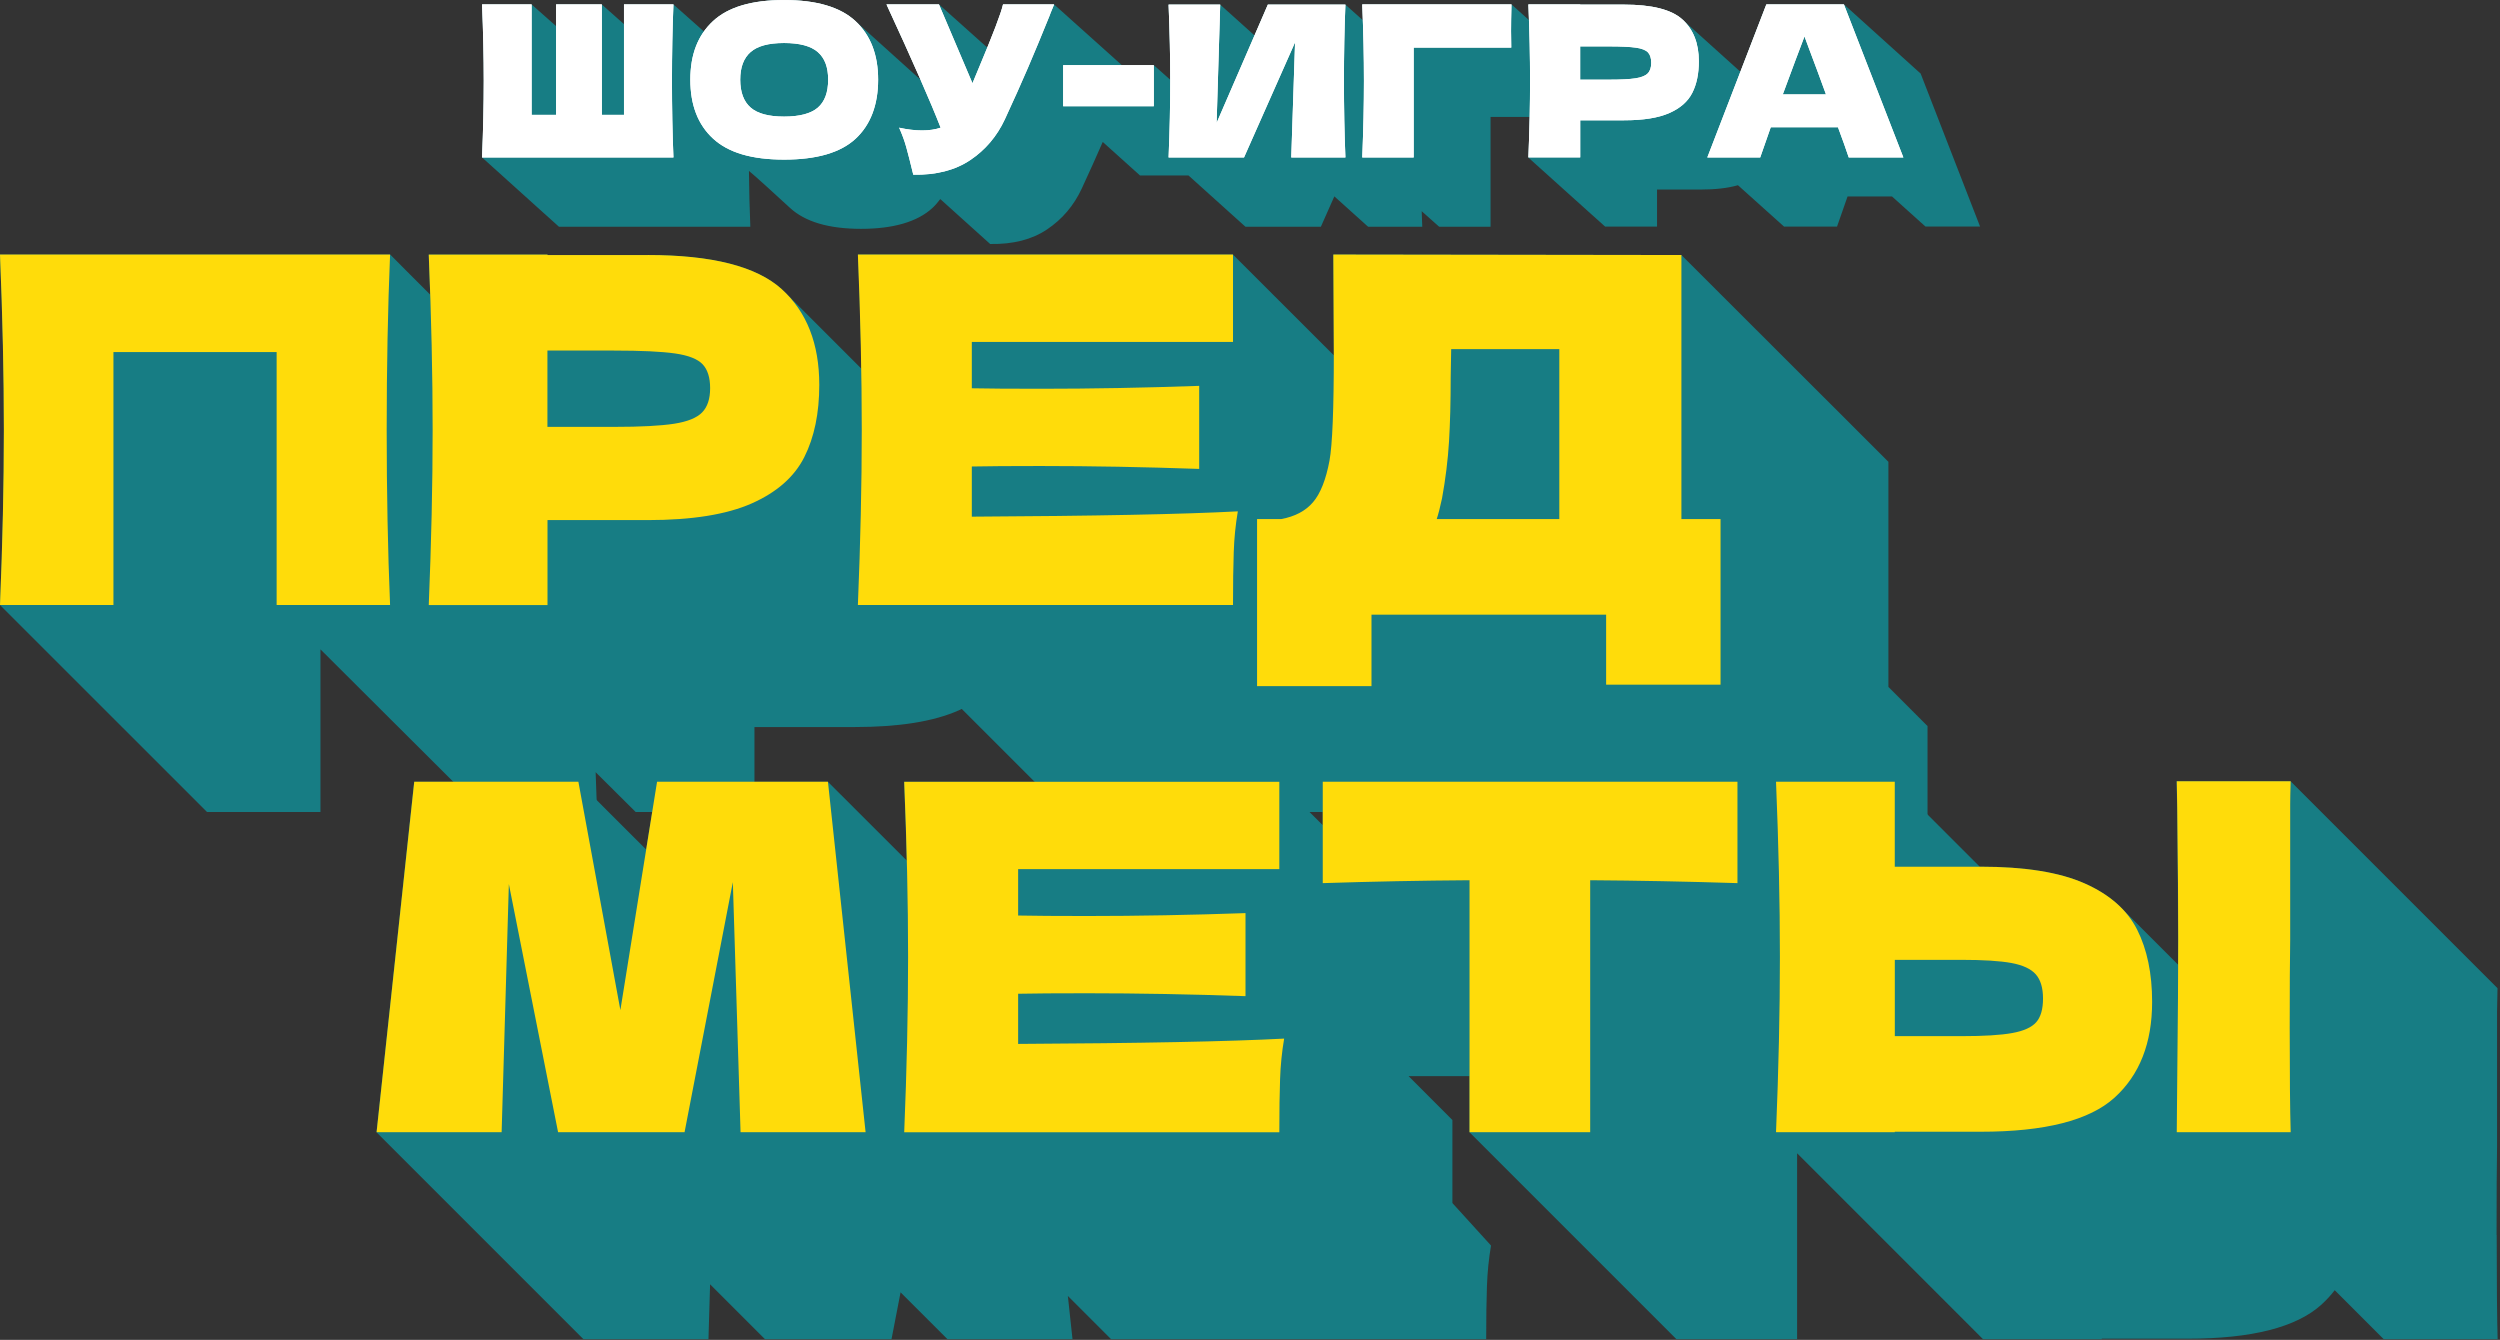 <?xml version="1.0" encoding="UTF-8"?> <svg xmlns="http://www.w3.org/2000/svg" width="612" height="328" viewBox="0 0 612 328" fill="none"><rect x="0" y="0" width="612" height="328" fill="#333333" stroke="none"/><path d="M471.86 177.74V218.28H443.85L426.71 201.14H386.41V218.64H358.4L338.54 198.78H260.67L235.47 173.58L235.43 173.54C235.17 173.66 234.93 173.79 234.67 173.91C228.53 176.63 220.06 177.98 209.27 177.98H184.69V198.78H155.62L145.81 189.03C145.91 192.33 146.03 195.6 146.16 198.78H118.39L78.45 158.96V198.78H50.68C50.68 198.7 50.69 198.62 50.69 198.53H50.68V198.78L0 148.11C0.63 132.83 0.94 118.53 0.94 105.21C0.94 91.89 0.63 77.6 0 62.32H95.53L100.28 67.1L105.31 72.13C105.2 68.91 105.08 65.63 104.95 62.32H134.02V62.43H158.6C174.28 62.43 185.19 65.22 191.33 70.77C191.76 71.15 192.15 71.53 192.55 71.94C192.63 72.02 192.72 72.1 192.8 72.19C192.88 72.27 192.96 72.35 193.05 72.44C193.13 72.52 193.21 72.6 193.29 72.68L210.69 90.08C210.69 90.08 210.82 90.2 210.86 90.24C210.71 81.34 210.44 72.01 210.04 62.31H301.82L326.52 86.99L326.4 62.31L411.61 62.43L462.32 113.09H462.28V168.16L471.86 177.74Z" fill="#177D84"></path><path d="M94.66 105.21C94.66 120.5 94.94 134.8 95.49 148.11H67.72V86.18H27.77V148.11H0C0.63 132.83 0.95 118.53 0.95 105.21C0.95 91.89 0.63 77.6 0 62.31H95.49C94.94 75.63 94.66 89.93 94.66 105.21Z" fill="#FFDC0A"></path><path d="M158.6 62.429C174.28 62.429 185.19 65.209 191.34 70.759C197.49 76.319 200.56 84.139 200.56 94.219C200.56 101.149 199.34 107.039 196.9 111.889C194.46 116.739 190.16 120.519 184.02 123.239C177.87 125.959 169.4 127.319 158.61 127.319H134.03V148.119H104.96C105.59 132.839 105.91 118.539 105.91 105.219C105.91 91.899 105.59 77.609 104.96 62.319H134.03V62.439H158.61L158.6 62.429ZM150.33 104.499C156.87 104.499 161.77 104.239 165.04 103.729C168.31 103.219 170.59 102.289 171.89 100.949C173.19 99.609 173.84 97.639 173.84 95.039C173.84 92.439 173.23 90.489 172.01 89.189C170.79 87.889 168.54 86.999 165.27 86.529C162 86.059 157.02 85.819 150.32 85.819H134.01V104.489H150.32L150.33 104.499Z" fill="#FFDC0A"></path><path d="M237.9 126.48C267.84 126.32 289.54 125.89 303.02 125.18C302.47 128.41 302.13 131.74 302.02 135.17C301.9 138.6 301.84 142.91 301.84 148.11H210.01C210.64 132.83 210.96 118.53 210.96 105.21C210.96 91.89 210.64 77.6 210.01 62.31H301.84V83.7H237.9V95.05C241.68 95.13 247.28 95.17 254.68 95.17C267.21 95.17 280.17 94.93 293.56 94.46V114.79C280.16 114.32 267.21 114.08 254.68 114.08C247.27 114.08 241.68 114.12 237.9 114.2V126.49V126.48Z" fill="#FFDC0A"></path><path d="M411.62 127.07H421.19V167.61H393.18V150.47H335.74V167.96H307.73V127.07H313.64C317.03 126.44 319.63 125.06 321.44 122.93C323.25 120.8 324.59 117.42 325.46 112.77C326.17 108.91 326.52 100.12 326.52 86.42L326.4 62.31L411.61 62.43V127.08L411.62 127.07ZM351.7 127.07H381.72V85.47H355.25L355.13 92.32C355.13 98.31 354.99 103.57 354.72 108.1C354.44 112.63 353.87 117.26 353.01 121.99C352.54 124.2 352.1 125.89 351.71 127.07H351.7Z" fill="#FFDC0A"></path><path d="M611.19 302.31C611.19 314.05 611.27 322.56 611.42 327.83H583.53L571.54 315.84C570.57 317.11 569.48 318.28 568.28 319.38C562.14 324.93 551.23 327.71 535.55 327.71H514.51V327.83H485.44L439.93 282.32V327.83H410.39L359.73 277.17V263.43H344.81L355.55 274.18V294.51L365 304.91C364.45 308.14 364.12 311.48 364 314.9C363.88 318.32 363.82 322.64 363.82 327.84H272L261.41 317.25L262.55 327.84H231.95L220.46 316.36L218.24 327.84H187.27L173.83 314.4L173.43 327.84H142.83L92.17 277.18L101.38 191.38H141.57L158.17 207.96L160.83 191.38H202.67L221.97 210.66C221.82 204.42 221.6 197.99 221.33 191.38H313.15L323.79 201.99V191.38H425.31L435.13 201.21C435.02 197.98 434.9 194.7 434.77 191.38H463.84L484.64 212.17H484.87C495.66 212.17 504.13 213.53 510.27 216.25C514.14 217.95 517.27 220.09 519.67 222.64C519.75 222.73 533.14 236.1 533.19 236.15C533.19 233.88 533.19 231.79 533.19 229.9C533.19 222.33 533.11 211.62 532.96 197.75L532.84 191.25H560.73L611.39 241.91C611.32 244.43 611.28 246.28 611.28 247.46V280.55C611.2 285.27 611.16 292.53 611.16 302.3L611.19 302.31Z" fill="#177D84"></path><path d="M202.679 191.37L211.899 277.17H181.289L179.399 215.95L167.579 277.17H136.619L124.569 216.42L122.799 277.17H92.189L101.409 191.37H141.589L151.869 247.27L160.849 191.37H202.689H202.679Z" fill="#FFDC0A"></path><path d="M249.24 255.55C279.18 255.39 300.89 254.96 314.36 254.25C313.81 257.48 313.47 260.81 313.36 264.24C313.24 267.67 313.18 271.98 313.18 277.18H221.35C221.98 261.9 222.3 247.6 222.3 234.28C222.3 220.96 221.98 206.67 221.35 191.38H313.18V212.77H249.24V224.12C253.02 224.2 258.62 224.24 266.02 224.24C278.55 224.24 291.51 224 304.9 223.53V243.86C291.51 243.39 278.55 243.15 266.02 243.15C258.61 243.15 253.02 243.19 249.24 243.27V255.56V255.55Z" fill="#FFDC0A"></path><path d="M425.33 216.19C412.96 215.8 400.95 215.56 389.28 215.48V277.17H359.74V215.48C348 215.56 336.02 215.8 323.81 216.19V191.37H425.33V216.19Z" fill="#FFDC0A"></path><path d="M484.89 212.17C495.68 212.17 504.15 213.53 510.3 216.25C516.45 218.97 520.74 222.75 523.18 227.59C525.62 232.44 526.84 238.33 526.84 245.26C526.84 255.35 523.77 263.16 517.62 268.72C511.47 274.28 500.56 277.05 484.88 277.05H463.84V277.17H434.77C435.4 261.89 435.72 247.59 435.72 234.27C435.72 220.95 435.4 206.66 434.77 191.37H463.84V212.17H484.88H484.89ZM480.16 253.65C485.67 253.65 489.83 253.4 492.63 252.88C495.43 252.37 497.38 251.48 498.48 250.22C499.58 248.96 500.13 247.03 500.13 244.43C500.13 241.83 499.54 239.86 498.36 238.52C497.18 237.18 495.19 236.26 492.39 235.74C489.59 235.23 485.52 234.97 480.16 234.97H463.85V253.64H480.16V253.65ZM560.52 251.64C560.52 263.38 560.6 271.89 560.76 277.17H532.87L532.99 263.82C533.15 249.16 533.23 237.86 533.23 229.9C533.23 221.94 533.15 211.62 532.99 197.75L532.87 191.25H560.76C560.68 193.77 560.64 195.62 560.64 196.8V229.89C560.56 234.62 560.52 241.87 560.52 251.63V251.64Z" fill="#FFDC0A"></path><path d="M470.19 18.02L469.63 17.52H469.62L469.35 17.27L469.16 17.1L468.51 16.52L468.32 16.34L467.2 15.33L451.42 1.09H432.4L426.05 17.56H426.04C426.04 17.56 426.01 17.52 425.99 17.5C425.98 17.49 425.96 17.48 425.95 17.47C425.93 17.47 425.91 17.44 425.89 17.42C425.88 17.42 425.86 17.4 425.85 17.39C425.83 17.37 425.82 17.35 425.8 17.34C425.79 17.32 425.77 17.31 425.76 17.3C425.74 17.3 425.73 17.27 425.71 17.25C425.69 17.24 425.68 17.23 425.66 17.22C425.65 17.2 425.63 17.18 425.61 17.17C425.6 17.17 425.58 17.15 425.57 17.13C425.55 17.13 425.54 17.1 425.52 17.08C425.51 17.07 425.49 17.06 425.48 17.05L425.43 17C425.43 17 425.4 16.98 425.38 16.97C425.37 16.95 425.35 16.93 425.33 16.92C425.32 16.9 425.3 16.89 425.29 16.88C425.27 16.88 425.26 16.85 425.24 16.83C425.23 16.82 425.21 16.81 425.2 16.8C425.18 16.78 425.16 16.76 425.15 16.75C425.13 16.73 425.12 16.72 425.1 16.71C425.09 16.71 425.07 16.68 425.05 16.66C425.04 16.65 425.02 16.64 425.01 16.63C424.99 16.61 424.98 16.59 424.96 16.58C424.96 16.57 424.93 16.56 424.92 16.54C424.9 16.53 424.88 16.51 424.87 16.49C424.85 16.49 424.84 16.47 424.82 16.46C424.8 16.44 424.79 16.43 424.77 16.41C424.76 16.4 424.74 16.39 424.73 16.38C424.71 16.36 424.7 16.34 424.68 16.32C424.67 16.32 424.65 16.3 424.64 16.29C424.62 16.27 424.6 16.26 424.59 16.24C424.57 16.24 424.56 16.22 424.54 16.21C424.52 16.19 424.51 16.17 424.49 16.16C424.48 16.14 424.46 16.13 424.45 16.12C424.43 16.11 424.42 16.09 424.4 16.07C424.38 16.07 424.37 16.05 424.35 16.04C424.34 16.02 424.32 16 424.3 15.99C424.29 15.99 424.27 15.97 424.26 15.95C424.24 15.94 424.23 15.92 424.21 15.9C424.21 15.9 424.18 15.88 424.17 15.87L424.12 15.82C424.12 15.82 424.09 15.8 424.07 15.79C424.06 15.77 424.04 15.75 424.02 15.73C424.01 15.72 423.99 15.71 423.98 15.7C423.96 15.69 423.95 15.67 423.93 15.65C423.92 15.65 423.9 15.63 423.89 15.62C423.87 15.6 423.85 15.58 423.84 15.57C423.82 15.55 423.81 15.54 423.79 15.53L423.74 15.48C423.74 15.48 423.71 15.46 423.7 15.45C423.68 15.43 423.67 15.41 423.65 15.4C423.64 15.4 423.62 15.38 423.61 15.36C423.59 15.36 423.57 15.33 423.56 15.31C423.54 15.3 423.53 15.29 423.51 15.28C423.5 15.26 423.48 15.25 423.46 15.23C423.46 15.22 423.43 15.21 423.42 15.2C423.4 15.18 423.39 15.16 423.37 15.15C423.36 15.13 423.34 15.12 423.33 15.11C423.31 15.11 423.29 15.08 423.28 15.06C423.26 15.05 423.25 15.04 423.23 15.03C423.21 15.01 423.2 14.99 423.18 14.98C423.17 14.96 423.15 14.95 423.14 14.94C423.12 14.93 423.11 14.91 423.09 14.89C423.08 14.88 423.06 14.87 423.05 14.86L423 14.81C423 14.81 422.96 14.79 422.95 14.77C422.93 14.76 422.92 14.74 422.9 14.72C422.89 14.72 422.87 14.7 422.86 14.69C422.84 14.67 422.83 14.66 422.81 14.64C422.79 14.63 422.78 14.62 422.76 14.61C422.75 14.59 422.73 14.57 422.71 14.56C422.71 14.54 422.68 14.53 422.67 14.52C422.65 14.5 422.64 14.49 422.62 14.47C422.61 14.47 422.59 14.45 422.58 14.44C422.56 14.42 422.55 14.4 422.53 14.39C422.51 14.37 422.5 14.36 422.48 14.35L422.43 14.3C422.43 14.3 422.4 14.28 422.39 14.27C422.37 14.25 422.36 14.23 422.34 14.22C422.33 14.22 422.31 14.2 422.3 14.18C422.28 14.18 422.26 14.15 422.25 14.13C422.23 14.13 422.22 14.11 422.2 14.1C422.19 14.08 422.17 14.07 422.15 14.05C422.14 14.05 422.12 14.03 422.11 14.02C422.09 14 422.08 13.98 422.06 13.97C422.05 13.95 422.03 13.94 422.02 13.93C422 13.93 421.98 13.9 421.97 13.88C421.95 13.88 421.94 13.86 421.92 13.85C421.92 13.83 421.89 13.81 421.87 13.8C421.86 13.78 421.84 13.77 421.83 13.76C421.81 13.76 421.8 13.73 421.78 13.71C421.77 13.71 421.75 13.69 421.74 13.68L421.69 13.63C421.69 13.63 421.66 13.61 421.64 13.59C421.62 13.59 421.61 13.56 421.59 13.54C421.58 13.53 421.56 13.52 421.55 13.51C421.53 13.49 421.52 13.48 421.5 13.46C421.49 13.46 421.47 13.44 421.45 13.43C421.44 13.41 421.42 13.39 421.4 13.38C421.39 13.36 421.37 13.35 421.36 13.34C421.34 13.34 421.33 13.31 421.31 13.29C421.3 13.28 421.28 13.27 421.27 13.26C421.25 13.24 421.24 13.22 421.22 13.21C421.2 13.19 421.19 13.19 421.17 13.17L421.12 13.12C421.12 13.12 421.09 13.1 421.08 13.09C421.06 13.07 421.05 13.05 421.03 13.04C421.02 13.03 421 13.02 420.99 13C420.97 12.99 420.96 12.97 420.94 12.95C420.92 12.94 420.91 12.93 420.89 12.92C420.88 12.9 420.86 12.89 420.84 12.87C420.83 12.86 420.81 12.85 420.8 12.84C420.78 12.82 420.77 12.8 420.75 12.79C420.74 12.77 420.72 12.76 420.71 12.75C420.69 12.74 420.67 12.72 420.66 12.7C420.64 12.69 420.63 12.68 420.61 12.67C420.6 12.65 420.58 12.63 420.56 12.62C420.55 12.61 420.53 12.6 420.52 12.58C420.5 12.57 420.49 12.55 420.47 12.53C420.46 12.53 420.44 12.51 420.43 12.5C420.41 12.48 420.39 12.46 420.38 12.45C420.36 12.44 420.35 12.43 420.33 12.41C420.31 12.4 420.3 12.38 420.28 12.36C420.27 12.36 420.25 12.34 420.24 12.33C420.22 12.31 420.21 12.3 420.19 12.28C420.19 12.28 420.16 12.26 420.14 12.25C420.13 12.23 420.11 12.21 420.1 12.2C420.08 12.18 420.07 12.17 420.05 12.16C420.03 12.15 420.02 12.13 420 12.11C419.99 12.11 419.97 12.09 419.96 12.08C419.94 12.06 419.93 12.04 419.91 12.03C419.9 12.01 419.88 12 419.86 11.99C419.85 11.99 419.83 11.96 419.81 11.94C419.8 11.93 419.78 11.92 419.77 11.91C419.75 11.89 419.74 11.87 419.72 11.86C419.71 11.86 419.69 11.84 419.68 11.82C419.66 11.82 419.65 11.79 419.63 11.77C419.61 11.76 419.6 11.75 419.58 11.74C419.57 11.72 419.55 11.71 419.53 11.69C419.52 11.68 419.5 11.67 419.49 11.66C419.47 11.64 419.46 11.62 419.44 11.61C419.44 11.59 419.41 11.58 419.4 11.57C419.38 11.57 419.36 11.54 419.35 11.52C419.33 11.51 419.32 11.5 419.3 11.49C419.29 11.47 419.27 11.45 419.25 11.44C419.24 11.42 419.22 11.42 419.21 11.4C419.19 11.4 419.18 11.37 419.16 11.35C419.15 11.34 419.13 11.33 419.12 11.32C419.1 11.3 419.08 11.28 419.07 11.27C419.05 11.26 419.04 11.25 419.02 11.23C419.01 11.22 418.99 11.2 418.97 11.18C418.96 11.18 418.94 11.16 418.93 11.15C418.91 11.13 418.9 11.12 418.88 11.1C418.87 11.09 418.85 11.08 418.84 11.07C418.82 11.05 418.8 11.03 418.79 11.02C418.77 11 418.76 10.99 418.74 10.98C418.72 10.97 418.71 10.95 418.69 10.93C418.69 10.93 418.66 10.91 418.65 10.9C418.63 10.88 418.62 10.86 418.6 10.85C418.59 10.83 418.57 10.83 418.56 10.81C418.54 10.8 418.52 10.78 418.51 10.76C418.49 10.76 418.47 10.74 418.46 10.73C418.44 10.71 418.43 10.69 418.41 10.68C418.4 10.68 418.38 10.66 418.37 10.65C418.35 10.63 418.34 10.61 418.32 10.59C418.3 10.59 418.29 10.57 418.27 10.56C418.26 10.54 418.24 10.53 418.22 10.51C418.21 10.51 418.19 10.49 418.18 10.48C418.16 10.46 418.15 10.44 418.13 10.43C418.12 10.41 418.1 10.4 418.09 10.39C418.07 10.38 418.06 10.36 418.04 10.34C418.02 10.34 418.01 10.32 417.99 10.31C417.98 10.29 417.96 10.27 417.94 10.26C417.94 10.26 417.91 10.24 417.9 10.22C417.88 10.22 417.87 10.19 417.85 10.17C417.84 10.17 417.82 10.15 417.81 10.14C417.79 10.12 417.77 10.1 417.76 10.09C417.74 10.09 417.73 10.07 417.71 10.05L417.66 10C417.66 10 417.63 9.98 417.62 9.97C417.6 9.95 417.59 9.94 417.57 9.92C417.56 9.92 417.54 9.9 417.53 9.89C417.51 9.87 417.49 9.85 417.48 9.84C417.46 9.82 417.45 9.81 417.43 9.8C417.41 9.8 417.4 9.77 417.38 9.75C417.37 9.74 417.35 9.73 417.34 9.72C417.32 9.7 417.31 9.68 417.29 9.67C417.28 9.65 417.26 9.65 417.25 9.63C417.23 9.63 417.21 9.6 417.2 9.58C417.18 9.57 417.17 9.56 417.15 9.55C417.13 9.53 417.12 9.51 417.1 9.5C417.09 9.49 417.07 9.48 417.06 9.46C417.04 9.46 417.03 9.43 417.01 9.41C417 9.4 416.98 9.39 416.97 9.38C416.95 9.36 416.93 9.35 416.91 9.33C416.9 9.32 416.88 9.31 416.87 9.3C416.85 9.28 416.84 9.26 416.82 9.25C416.81 9.23 416.79 9.22 416.78 9.21C416.76 9.21 416.75 9.18 416.73 9.16C416.71 9.15 416.7 9.14 416.68 9.13C416.67 9.11 416.65 9.09 416.63 9.08C416.62 9.06 416.6 9.06 416.59 9.04C416.57 9.03 416.56 9.01 416.54 8.99C416.53 8.99 416.51 8.97 416.5 8.96C416.48 8.94 416.47 8.92 416.45 8.91C416.43 8.9 416.42 8.89 416.4 8.87C416.39 8.86 416.37 8.84 416.35 8.82C416.34 8.82 416.32 8.8 416.31 8.79L416.26 8.74C416.26 8.74 416.23 8.72 416.22 8.71C416.2 8.69 416.18 8.67 416.17 8.66C416.15 8.64 416.14 8.63 416.12 8.62L416.07 8.57C416.07 8.57 416.04 8.55 416.03 8.54C416.01 8.52 416 8.5 415.98 8.49C415.98 8.49 415.95 8.47 415.94 8.45C415.92 8.44 415.9 8.42 415.89 8.4C415.87 8.4 415.86 8.38 415.84 8.37C415.83 8.35 415.81 8.33 415.79 8.32C415.78 8.32 415.76 8.3 415.75 8.29C415.73 8.27 415.72 8.25 415.7 8.23C415.69 8.22 415.67 8.21 415.66 8.2C415.64 8.18 415.62 8.17 415.61 8.15C415.59 8.15 415.58 8.13 415.56 8.12C415.54 8.1 415.53 8.08 415.51 8.07C415.5 8.05 415.48 8.04 415.47 8.03C415.45 8.03 415.44 8 415.42 7.98C415.42 7.97 415.39 7.96 415.37 7.95C415.36 7.93 415.34 7.91 415.32 7.9C415.31 7.9 415.29 7.88 415.28 7.86C415.26 7.86 415.25 7.83 415.23 7.81C415.23 7.8 415.2 7.79 415.19 7.78C415.17 7.76 415.16 7.74 415.14 7.73C415.12 7.72 415.11 7.71 415.09 7.69C415.08 7.68 415.06 7.66 415.04 7.64C415.03 7.63 415.01 7.62 415 7.61L414.95 7.56C414.95 7.56 414.92 7.54 414.91 7.53L414.86 7.48C414.86 7.48 414.83 7.45 414.81 7.44L414.76 7.39C414.76 7.39 414.73 7.37 414.72 7.36C414.7 7.34 414.69 7.32 414.67 7.31C414.67 7.3 414.64 7.29 414.63 7.27C414.61 7.26 414.59 7.24 414.58 7.22C414.56 7.22 414.55 7.2 414.53 7.19C414.52 7.17 414.5 7.15 414.48 7.14C414.48 7.13 414.45 7.12 414.44 7.11C414.42 7.09 414.41 7.07 414.39 7.05C414.38 7.05 414.36 7.03 414.35 7.02C414.33 7 414.31 6.99 414.3 6.97C414.28 6.97 414.27 6.95 414.25 6.94C414.23 6.92 414.22 6.9 414.2 6.89C414.19 6.87 414.17 6.86 414.16 6.85C414.14 6.84 414.13 6.82 414.11 6.8C414.1 6.8 414.08 6.78 414.07 6.77C414.05 6.75 414.03 6.73 414.02 6.72C414 6.72 413.99 6.7 413.97 6.68C413.95 6.68 413.94 6.65 413.92 6.63C413.92 6.63 413.89 6.61 413.88 6.6C413.86 6.58 413.85 6.56 413.83 6.55C413.81 6.55 413.8 6.53 413.78 6.52C413.77 6.5 413.75 6.48 413.73 6.46C413.73 6.46 413.7 6.44 413.69 6.43C413.67 6.43 413.66 6.4 413.64 6.38C413.63 6.38 413.61 6.36 413.6 6.35C413.58 6.33 413.57 6.31 413.55 6.3C413.53 6.28 413.52 6.27 413.5 6.26C413.49 6.26 413.47 6.23 413.45 6.21C413.44 6.21 413.42 6.19 413.41 6.18C413.39 6.16 413.38 6.14 413.36 6.13C413.35 6.13 413.33 6.11 413.32 6.09C413.3 6.09 413.28 6.06 413.27 6.04C413.25 6.03 413.24 6.02 413.22 6.01C413.21 5.99 413.19 5.98 413.17 5.96C413.17 5.96 413.14 5.94 413.13 5.93C413.11 5.91 413.1 5.89 413.08 5.87C413.07 5.86 413.05 5.85 413.04 5.84C413.02 5.82 413 5.81 412.99 5.79C412.97 5.78 412.96 5.77 412.94 5.76C412.94 5.74 412.91 5.72 412.89 5.71C412.88 5.69 412.86 5.68 412.85 5.67C412.83 5.67 412.82 5.64 412.8 5.62C412.79 5.61 412.77 5.6 412.76 5.59C412.74 5.57 412.72 5.55 412.71 5.54C412.69 5.53 412.68 5.52 412.66 5.5C412.64 5.49 412.63 5.47 412.61 5.45C412.6 5.44 412.58 5.43 412.57 5.42C412.55 5.4 412.54 5.39 412.52 5.37C412.51 5.36 412.49 5.35 412.48 5.34C412.46 5.32 412.44 5.3 412.43 5.28C412.41 5.28 412.39 5.26 412.38 5.25L412.33 5.2C412.33 5.2 412.3 5.18 412.29 5.17C412.27 5.15 412.26 5.13 412.24 5.12C412.22 5.1 412.21 5.09 412.19 5.08C412.19 5.07 412.16 5.05 412.14 5.03C412.13 5.03 412.11 5.01 412.1 5C412.08 4.98 412.07 4.96 412.05 4.95C412.04 4.94 412.02 4.93 412.01 4.91C411.99 4.9 411.98 4.88 411.96 4.86C411.94 4.86 411.93 4.84 411.91 4.83C411.9 4.81 411.88 4.79 411.86 4.78C409.18 2.35 404.42 1.14 397.57 1.14H386.84V1.09H374.15C374.2 2.38 374.24 3.65 374.29 4.91L370.77 1.76L370.49 1.51L370.3 1.34L370.21 1.26L370.11 1.17L370.02 1.09H333.49C333.54 2.4 333.59 3.68 333.63 4.95L329.83 1.56L329.64 1.39L329.36 1.14H310.37L307.11 8.68L299.18 1.56L298.99 1.39L298.9 1.31L298.71 1.14H286.07C286.34 7.71 286.48 13.83 286.48 19.53L282.55 16.03L282.46 15.95H274.63L258.99 1.93L258.8 1.76L258.71 1.68L258.33 1.34L258.24 1.26L258.14 1.17L258.05 1.09V1.17H258.02C258.02 1.17 258.04 1.12 258.05 1.09H245.56C245.22 2.68 243.93 6.22 241.71 11.67L230.63 1.76L230.35 1.51L230.16 1.34L229.97 1.17L229.88 1.09H217.03C220.34 8.25 223.12 14.39 225.38 19.55C225.37 19.55 225.36 19.55 225.36 19.53C225.34 19.53 225.33 19.51 225.32 19.49C225.3 19.49 225.28 19.46 225.26 19.45C225.25 19.43 225.24 19.42 225.23 19.41C225.21 19.39 225.19 19.38 225.17 19.36C225.17 19.36 225.15 19.34 225.13 19.33C225.12 19.31 225.09 19.29 225.08 19.28C225.06 19.28 225.05 19.25 225.04 19.24C225.02 19.22 225 19.21 224.98 19.19C224.98 19.18 224.96 19.17 224.95 19.16C224.93 19.14 224.91 19.13 224.89 19.11C224.88 19.11 224.87 19.08 224.85 19.07C224.84 19.07 224.81 19.04 224.8 19.03C224.78 19.01 224.77 19 224.76 18.99C224.74 18.97 224.72 18.96 224.7 18.94C224.69 18.93 224.68 18.92 224.67 18.9C224.65 18.9 224.63 18.87 224.61 18.86C224.6 18.86 224.59 18.83 224.57 18.82C224.56 18.8 224.53 18.79 224.52 18.77C224.5 18.76 224.49 18.75 224.48 18.74C224.46 18.72 224.44 18.7 224.42 18.69C224.42 18.68 224.4 18.66 224.39 18.65C224.37 18.63 224.35 18.62 224.33 18.6C224.32 18.59 224.31 18.58 224.29 18.57C224.27 18.55 224.25 18.54 224.23 18.52C224.23 18.51 224.21 18.49 224.2 18.48C224.18 18.47 224.16 18.45 224.14 18.44C224.13 18.42 224.12 18.41 224.11 18.4C224.09 18.38 224.07 18.37 224.05 18.35C224.03 18.34 224.02 18.33 224.01 18.31C223.99 18.3 223.97 18.28 223.95 18.27C223.94 18.25 223.93 18.24 223.92 18.23C223.9 18.21 223.88 18.2 223.86 18.18C223.85 18.18 223.84 18.16 223.82 18.15C223.81 18.13 223.79 18.12 223.77 18.1C223.75 18.09 223.74 18.07 223.73 18.06C223.71 18.04 223.69 18.03 223.67 18.01C223.67 18.01 223.65 17.99 223.64 17.98C223.62 17.96 223.6 17.95 223.58 17.93C223.57 17.93 223.56 17.9 223.54 17.89C223.53 17.88 223.5 17.86 223.49 17.85C223.47 17.83 223.46 17.82 223.45 17.81C223.43 17.79 223.41 17.78 223.39 17.76C223.38 17.76 223.37 17.74 223.36 17.72C223.34 17.72 223.32 17.69 223.3 17.68C223.29 17.68 223.28 17.65 223.26 17.64C223.25 17.62 223.22 17.61 223.21 17.59C223.19 17.59 223.18 17.57 223.17 17.56C223.15 17.54 223.13 17.52 223.11 17.51C223.1 17.51 223.09 17.48 223.08 17.47C223.06 17.45 223.04 17.44 223.02 17.42C223.01 17.42 223 17.4 222.98 17.39C222.96 17.37 222.94 17.36 222.92 17.34C222.92 17.34 222.9 17.31 222.89 17.3C222.87 17.3 222.85 17.27 222.83 17.26C222.82 17.24 222.81 17.23 222.8 17.22C222.78 17.2 222.76 17.19 222.74 17.17C222.73 17.17 222.71 17.15 222.7 17.13C222.68 17.13 222.66 17.1 222.64 17.09C222.63 17.09 222.62 17.06 222.61 17.05C222.59 17.03 222.57 17.02 222.55 17C222.54 16.99 222.53 16.98 222.52 16.97C222.5 16.95 222.48 16.94 222.46 16.92C222.44 16.92 222.43 16.89 222.42 16.88C222.4 16.86 222.38 16.85 222.36 16.83C222.35 16.82 222.34 16.81 222.33 16.8C222.31 16.78 222.29 16.77 222.27 16.75C222.26 16.74 222.25 16.72 222.23 16.71C222.23 16.71 222.19 16.68 222.18 16.67L222.14 16.63C222.14 16.63 222.1 16.6 222.08 16.58C222.07 16.57 222.06 16.56 222.05 16.54C222.03 16.53 222.01 16.51 221.99 16.5C221.98 16.49 221.97 16.47 221.95 16.46C221.94 16.44 221.91 16.43 221.9 16.41C221.88 16.4 221.87 16.39 221.86 16.38C221.84 16.36 221.82 16.35 221.8 16.33C221.79 16.32 221.78 16.3 221.77 16.29C221.75 16.27 221.73 16.26 221.71 16.24C221.71 16.24 221.69 16.22 221.67 16.21C221.67 16.19 221.63 16.18 221.62 16.16C221.6 16.15 221.59 16.13 221.58 16.12C221.56 16.11 221.54 16.09 221.52 16.08C221.51 16.06 221.5 16.05 221.49 16.04C221.47 16.02 221.45 16.01 221.43 15.99L221.39 15.95C221.39 15.95 221.35 15.92 221.33 15.91C221.32 15.9 221.31 15.88 221.3 15.87C221.28 15.85 221.26 15.84 221.24 15.82C221.23 15.82 221.22 15.8 221.21 15.79C221.19 15.77 221.17 15.76 221.15 15.74C221.14 15.74 221.12 15.71 221.11 15.7C221.09 15.68 221.07 15.67 221.05 15.65C221.04 15.65 221.03 15.63 221.02 15.62C221 15.6 220.98 15.59 220.96 15.57C220.96 15.57 220.94 15.54 220.92 15.53C220.92 15.53 220.89 15.5 220.87 15.49L220.83 15.45C220.83 15.45 220.79 15.42 220.77 15.4C220.76 15.4 220.75 15.38 220.74 15.36C220.72 15.36 220.7 15.33 220.68 15.32C220.67 15.32 220.66 15.29 220.64 15.28C220.63 15.26 220.6 15.25 220.59 15.23C220.57 15.22 220.56 15.21 220.55 15.2C220.53 15.18 220.51 15.17 220.49 15.15C220.48 15.15 220.47 15.12 220.46 15.11C220.44 15.09 220.42 15.08 220.4 15.06C220.39 15.05 220.38 15.04 220.36 15.03C220.35 15.01 220.32 15 220.31 14.98C220.29 14.97 220.28 14.95 220.27 14.94C220.25 14.93 220.23 14.91 220.21 14.9C220.21 14.88 220.19 14.87 220.18 14.86C220.16 14.84 220.14 14.83 220.12 14.81C220.11 14.8 220.1 14.79 220.08 14.77C220.07 14.76 220.04 14.74 220.03 14.73C220.01 14.72 220 14.7 219.99 14.69C219.97 14.67 219.95 14.66 219.93 14.64C219.92 14.63 219.91 14.62 219.9 14.61C219.88 14.59 219.86 14.58 219.84 14.56C219.83 14.55 219.81 14.53 219.8 14.52C219.78 14.5 219.76 14.49 219.75 14.47C219.73 14.47 219.72 14.45 219.71 14.44C219.69 14.42 219.67 14.41 219.65 14.39C219.64 14.38 219.63 14.36 219.62 14.35C219.6 14.34 219.58 14.32 219.56 14.31C219.54 14.29 219.53 14.28 219.52 14.27C219.5 14.25 219.48 14.24 219.46 14.22C219.46 14.22 219.44 14.2 219.43 14.18C219.41 14.18 219.39 14.15 219.37 14.14C219.36 14.13 219.35 14.11 219.33 14.1C219.32 14.08 219.3 14.07 219.28 14.05C219.26 14.05 219.25 14.03 219.24 14.02C219.22 14 219.2 13.99 219.18 13.97C219.17 13.97 219.16 13.94 219.15 13.93C219.13 13.93 219.11 13.9 219.09 13.88C219.08 13.88 219.07 13.86 219.05 13.85C219.04 13.83 219.01 13.82 219 13.8C218.98 13.8 218.97 13.77 218.96 13.76C218.94 13.76 218.92 13.73 218.9 13.72C218.89 13.7 218.88 13.69 218.87 13.68C218.85 13.66 218.83 13.65 218.81 13.63C218.8 13.63 218.79 13.61 218.77 13.59C218.76 13.59 218.73 13.56 218.72 13.55C218.7 13.55 218.69 13.52 218.68 13.51C218.66 13.49 218.64 13.48 218.62 13.46C218.61 13.46 218.6 13.44 218.59 13.43C218.57 13.41 218.55 13.4 218.53 13.38C218.52 13.38 218.51 13.35 218.49 13.34C218.48 13.34 218.45 13.31 218.44 13.29C218.42 13.28 218.41 13.27 218.4 13.26C218.38 13.24 218.36 13.23 218.34 13.21C218.33 13.21 218.32 13.19 218.31 13.17C218.29 13.17 218.27 13.14 218.25 13.13C218.24 13.11 218.23 13.1 218.21 13.09C218.19 13.07 218.17 13.06 218.15 13.04C218.14 13.03 218.13 13.02 218.12 13C218.1 12.99 218.08 12.97 218.06 12.96C218.05 12.96 218.04 12.93 218.03 12.92C218.01 12.9 217.99 12.89 217.97 12.87C217.95 12.86 217.94 12.85 217.93 12.84C217.91 12.82 217.89 12.81 217.87 12.79C217.86 12.78 217.85 12.76 217.84 12.75C217.82 12.73 217.8 12.72 217.78 12.71C217.77 12.69 217.76 12.68 217.74 12.67C217.73 12.65 217.7 12.64 217.69 12.62C217.67 12.61 217.66 12.59 217.65 12.58C217.63 12.57 217.61 12.55 217.59 12.54C217.58 12.52 217.57 12.51 217.56 12.5C217.54 12.48 217.52 12.47 217.5 12.45C217.49 12.44 217.48 12.43 217.46 12.41C217.46 12.4 217.42 12.38 217.41 12.37C217.39 12.36 217.38 12.34 217.37 12.33C217.35 12.31 217.33 12.3 217.31 12.28C217.3 12.28 217.29 12.26 217.28 12.25C217.26 12.23 217.24 12.22 217.22 12.2C217.21 12.19 217.2 12.17 217.18 12.16C217.17 12.15 217.14 12.13 217.13 12.12C217.11 12.1 217.1 12.09 217.09 12.08C217.07 12.06 217.05 12.05 217.03 12.03C217.02 12.03 217.01 12 217 11.99C216.98 11.99 216.96 11.96 216.94 11.95C216.94 11.93 216.92 11.92 216.9 11.91C216.88 11.89 216.86 11.88 216.84 11.86C216.83 11.86 216.82 11.84 216.81 11.82C216.79 11.82 216.77 11.79 216.75 11.78C216.74 11.78 216.73 11.75 216.72 11.74C216.7 11.72 216.68 11.71 216.66 11.69C216.65 11.68 216.63 11.67 216.62 11.66C216.6 11.64 216.58 11.63 216.56 11.61C216.55 11.61 216.54 11.58 216.53 11.57C216.51 11.57 216.49 11.54 216.47 11.52C216.46 11.51 216.45 11.5 216.43 11.49C216.42 11.47 216.4 11.46 216.38 11.44C216.36 11.43 216.35 11.42 216.34 11.4C216.32 11.4 216.3 11.37 216.28 11.36C216.27 11.34 216.26 11.33 216.25 11.32C216.23 11.3 216.21 11.29 216.19 11.27C216.19 11.26 216.17 11.25 216.15 11.23C216.14 11.22 216.11 11.2 216.1 11.19C216.08 11.18 216.07 11.16 216.06 11.15C216.04 11.13 216.02 11.12 216 11.1C215.99 11.09 215.98 11.08 215.97 11.07C215.95 11.05 215.93 11.04 215.91 11.02C215.9 11.01 215.89 10.99 215.87 10.98C215.86 10.97 215.83 10.95 215.82 10.94L215.78 10.9C215.78 10.9 215.74 10.87 215.72 10.85C215.71 10.84 215.7 10.83 215.69 10.81C215.67 10.8 215.65 10.78 215.63 10.77C215.62 10.75 215.61 10.74 215.59 10.73C215.58 10.71 215.55 10.7 215.54 10.68C215.52 10.68 215.51 10.66 215.5 10.64C215.48 10.63 215.46 10.61 215.44 10.6C215.44 10.59 215.42 10.57 215.41 10.56C215.39 10.54 215.37 10.53 215.35 10.51C215.34 10.51 215.33 10.49 215.31 10.48C215.29 10.46 215.27 10.45 215.25 10.43C215.24 10.43 215.23 10.4 215.22 10.39C215.2 10.38 215.18 10.36 215.16 10.35C215.15 10.33 215.14 10.32 215.13 10.31C215.11 10.29 215.09 10.28 215.07 10.26C215.06 10.26 215.04 10.24 215.03 10.22C215.01 10.22 214.99 10.19 214.97 10.18C214.96 10.16 214.95 10.15 214.94 10.14C214.92 10.12 214.9 10.11 214.88 10.09C214.87 10.09 214.86 10.07 214.84 10.05C214.83 10.05 214.81 10.02 214.79 10.01C214.77 10.01 214.76 9.98 214.75 9.97C214.73 9.95 214.71 9.94 214.69 9.92L214.66 9.89C214.66 9.89 214.62 9.86 214.6 9.84C214.59 9.84 214.58 9.81 214.56 9.8C214.55 9.8 214.52 9.77 214.51 9.75C214.49 9.74 214.48 9.73 214.47 9.72C214.45 9.7 214.43 9.69 214.41 9.67C214.4 9.67 214.39 9.65 214.38 9.63C214.36 9.63 214.34 9.6 214.32 9.59C214.31 9.57 214.3 9.56 214.28 9.55C214.27 9.53 214.24 9.52 214.23 9.5C214.21 9.49 214.2 9.48 214.19 9.46C214.17 9.46 214.15 9.43 214.13 9.42C214.12 9.42 214.11 9.39 214.1 9.38C214.08 9.36 214.06 9.35 214.04 9.33C214.03 9.32 214.02 9.31 214 9.3C213.98 9.28 213.96 9.27 213.95 9.25C213.93 9.24 213.92 9.22 213.91 9.21C213.89 9.21 213.87 9.18 213.85 9.17C213.84 9.15 213.83 9.14 213.82 9.13C213.8 9.11 213.78 9.1 213.76 9.08C213.75 9.07 213.74 9.06 213.72 9.04C213.7 9.03 213.68 9.01 213.66 9C213.65 8.98 213.64 8.97 213.63 8.96C213.61 8.94 213.59 8.93 213.57 8.91C213.56 8.9 213.55 8.89 213.54 8.88C213.52 8.86 213.5 8.84 213.48 8.83C213.46 8.82 213.45 8.8 213.44 8.79C213.42 8.77 213.4 8.76 213.38 8.74C213.37 8.74 213.36 8.72 213.35 8.71C213.33 8.69 213.31 8.68 213.29 8.66C213.28 8.65 213.27 8.63 213.25 8.62C213.24 8.61 213.22 8.59 213.2 8.58L213.16 8.54C213.16 8.54 213.12 8.51 213.1 8.49C213.09 8.49 213.08 8.47 213.07 8.45C213.05 8.44 213.03 8.42 213.01 8.41C213 8.39 212.99 8.38 212.97 8.37C212.96 8.35 212.93 8.34 212.92 8.32C212.9 8.32 212.89 8.3 212.88 8.29C212.86 8.27 212.84 8.25 212.82 8.24C212.81 8.24 212.8 8.21 212.79 8.2C212.77 8.18 212.75 8.17 212.73 8.15C212.73 8.15 212.71 8.13 212.69 8.12C212.69 8.1 212.65 8.09 212.64 8.07C212.62 8.07 212.61 8.04 212.6 8.03C212.58 8.03 212.56 8 212.54 7.99C212.53 7.97 212.52 7.96 212.51 7.95C212.49 7.93 212.47 7.92 212.45 7.9C212.44 7.9 212.43 7.88 212.41 7.86C212.39 7.86 212.37 7.83 212.36 7.82C212.34 7.8 212.33 7.79 212.32 7.78C212.3 7.76 212.28 7.75 212.26 7.73C212.25 7.72 212.24 7.71 212.23 7.7C212.21 7.68 212.19 7.67 212.17 7.65C212.17 7.65 212.14 7.62 212.13 7.61C212.11 7.59 212.09 7.58 212.07 7.56L212.04 7.53C212.04 7.53 212 7.5 211.98 7.48C211.98 7.47 211.96 7.45 211.95 7.44C211.93 7.43 211.91 7.41 211.89 7.4C211.87 7.38 211.86 7.37 211.85 7.36C211.83 7.34 211.81 7.33 211.79 7.31C211.78 7.3 211.77 7.29 211.76 7.27C211.74 7.26 211.72 7.24 211.7 7.23C211.69 7.21 211.68 7.2 211.66 7.19C211.65 7.17 211.62 7.16 211.61 7.14C211.59 7.13 211.58 7.12 211.57 7.11C211.55 7.09 211.53 7.08 211.51 7.06C211.5 7.05 211.49 7.03 211.48 7.02C211.46 7 211.44 6.99 211.42 6.97C211.42 6.97 211.4 6.95 211.38 6.94C211.37 6.92 211.34 6.91 211.33 6.89C211.31 6.88 211.3 6.86 211.29 6.85C211.27 6.84 211.25 6.82 211.23 6.81C211.23 6.79 211.21 6.78 211.2 6.77C211.18 6.75 211.16 6.74 211.14 6.72C211.13 6.72 211.12 6.7 211.1 6.68C211.09 6.68 211.06 6.65 211.05 6.64C211.03 6.63 211.02 6.61 211.01 6.6C210.99 6.58 210.97 6.57 210.95 6.55C210.94 6.55 210.93 6.53 210.92 6.52C210.9 6.5 210.88 6.48 210.86 6.47C210.85 6.47 210.84 6.44 210.82 6.43C210.8 6.41 210.78 6.4 210.76 6.38L210.73 6.35C210.73 6.35 210.69 6.32 210.67 6.3C210.67 6.3 210.65 6.27 210.64 6.26C210.62 6.26 210.6 6.23 210.58 6.22C210.57 6.2 210.55 6.19 210.54 6.18C210.52 6.16 210.5 6.15 210.48 6.13C210.48 6.13 210.46 6.11 210.45 6.09C210.43 6.09 210.41 6.06 210.39 6.05C210.38 6.05 210.37 6.02 210.35 6.01C210.34 5.99 210.32 5.98 210.3 5.96C210.28 5.96 210.27 5.94 210.26 5.93C210.24 5.91 210.22 5.9 210.2 5.88C210.19 5.88 210.18 5.85 210.17 5.84C210.15 5.82 210.13 5.81 210.11 5.79C210.1 5.78 210.09 5.77 210.07 5.76C210.06 5.74 210.03 5.73 210.02 5.71C210 5.71 209.99 5.68 209.98 5.67C209.96 5.67 209.94 5.64 209.92 5.63C209.92 5.61 209.9 5.6 209.89 5.59C209.87 5.57 209.85 5.56 209.83 5.54C209.82 5.53 209.81 5.52 209.79 5.5C209.78 5.49 209.75 5.47 209.74 5.46C209.72 5.46 209.71 5.43 209.7 5.42C209.68 5.4 209.66 5.39 209.64 5.37C209.63 5.36 209.62 5.35 209.61 5.34C209.59 5.32 209.57 5.31 209.55 5.29C209.54 5.28 209.53 5.26 209.51 5.25C209.5 5.23 209.47 5.22 209.46 5.2C209.44 5.19 209.43 5.18 209.42 5.17C205.72 1.73 199.9 0.01 191.95 0.01C184 0.01 178.24 1.73 174.54 5.17C173.7 5.94 172.97 6.8 172.32 7.71L165.15 1.35L165.14 1.34L164.96 1.18L164.87 1.1H152.75V5.91L147.33 1.1H136.13V6.39L130.15 1.1H118.02C118.3 7.77 118.44 14.02 118.44 19.83C118.44 25.64 118.3 31.89 118.02 38.56L120.83 41.09L121.02 41.26L122.89 42.94L124.29 44.21L126.16 45.89L127.1 46.74L127.75 47.33L128.22 47.75L129.62 49.01L131.49 50.7L133.36 52.38L134.49 53.39L134.95 53.81L136.36 55.08L136.82 55.5V55.42H136.83C136.83 55.42 136.83 55.47 136.82 55.5H183.68C183.5 51.18 183.39 46.63 183.34 41.84C183.75 42.22 183.78 42.04 193.38 50.88C197.09 54.3 202.89 56.02 210.77 56.02C218.65 56.02 224.58 54.31 228.26 50.91C228.98 50.24 229.6 49.51 230.18 48.73L242.39 59.73C248 59.83 252.65 58.64 256.35 56.14C260.05 53.65 262.86 50.34 264.79 46.21C266.75 41.98 268.46 38.17 269.95 34.75L279.08 42.96H290.95L304.88 55.5H323.35L326.65 48.07L332.66 53.48L332.85 53.65L333.13 53.9L333.97 54.66H333.98L334.16 54.83L334.25 54.91L334.63 55.25L334.72 55.33L334.82 55.42L334.91 55.5H348.17C348.12 54.26 348.07 52.98 348.03 51.7L352.2 55.41L352.21 55.42L352.3 55.5H364.89V28.62H374.47C374.4 31.82 374.3 35.13 374.16 38.56V38.59L387.81 50.87L388.09 51.12L388.93 51.88H388.94L389.4 52.3L389.59 52.47L389.68 52.55L390.24 53.05H390.25L390.71 53.47L390.9 53.64L390.99 53.72L391.18 53.89L391.27 53.97L391.37 54.06L391.55 54.22L391.56 54.23L391.83 54.47L391.84 54.48L392.02 54.64H392.03L392.21 54.81L392.29 54.89L392.48 55.06L392.57 55.14L392.67 55.23L392.85 55.39L392.86 55.4L392.95 55.48H405.64V46.4H416.37C420 46.4 423.03 46.04 425.45 45.34L436.47 55.23L436.66 55.4L436.75 55.48H449.7L452.28 48.1H463.17L466.04 50.68L467.35 51.86L467.63 52.11L467.82 52.28L468.66 53.03L468.93 53.28L469.12 53.45L469.31 53.62L469.4 53.7L469.59 53.87L469.96 54.2V54.21L470.23 54.45L470.24 54.46L470.42 54.62H470.43L470.51 54.69L470.61 54.78L470.7 54.87L470.89 55.04L470.98 55.12L471.08 55.21L471.17 55.29L471.26 55.37L471.27 55.38L471.36 55.46H484.72L470.17 18L470.19 18.02Z" fill="#177D84"></path><path d="M164.86 1.08C164.62 6.89 164.5 13.14 164.5 19.81C164.5 26.48 164.62 32.73 164.86 38.54H118.01C118.28 31.87 118.42 25.62 118.42 19.81C118.42 14 118.28 7.75 118.01 1.08H130.14V28.12H136.13V1.08H147.33V28.12H152.75V1.08H164.88H164.86Z" fill="white"></path><path d="M174.56 33.93C170.84 30.51 168.99 25.7 168.99 19.51C168.99 13.32 170.84 8.61 174.54 5.17C178.24 1.73 184.04 0.01 191.95 0.01C199.86 0.01 205.72 1.73 209.42 5.17C213.12 8.61 214.97 13.39 214.97 19.51C214.97 25.63 213.13 30.55 209.45 33.96C205.77 37.37 199.94 39.07 191.96 39.07C183.98 39.07 178.29 37.36 174.57 33.94L174.56 33.93ZM200.2 26.35C201.89 24.89 202.73 22.61 202.73 19.51C202.73 16.41 201.89 14.23 200.2 12.75C198.51 11.27 195.76 10.53 191.94 10.53C188.12 10.53 185.42 11.27 183.74 12.75C182.05 14.23 181.21 16.48 181.21 19.51C181.21 22.54 182.05 24.84 183.74 26.32C185.42 27.8 188.16 28.54 191.94 28.54C195.72 28.54 198.51 27.81 200.2 26.35Z" fill="white"></path><path d="M258.05 1.08C257.91 1.46 257.74 1.88 257.53 2.34C257.32 2.8 257.12 3.33 256.91 3.91C255.02 8.59 253.27 12.79 251.67 16.53C250.07 20.26 248.17 24.5 245.97 29.25C244.04 33.38 241.23 36.69 237.53 39.18C233.83 41.67 229.18 42.87 223.57 42.77C222.85 39.78 222.27 37.52 221.84 35.98C221.41 34.44 220.83 32.88 220.11 31.26C222.14 31.71 224.01 31.93 225.73 31.93C227.45 31.93 228.93 31.71 230.27 31.26C227.79 24.9 223.37 14.84 217.01 1.08H229.86L238.06 20.38L239.5 16.92C243.08 8.42 245.09 3.14 245.54 1.08H258.03H258.05Z" fill="white"></path><path d="M282.45 26.01H260.26V15.95H282.45V26.01Z" fill="white"></path><path d="M298.709 1.13L297.829 30.08L310.369 1.13H329.359C329.119 6.94 328.999 13.17 328.999 19.81C328.999 26.45 329.119 32.73 329.359 38.54H316.099L317.029 10.37L304.539 38.54H286.069C286.339 31.87 286.479 25.62 286.479 19.81C286.479 14 286.339 7.81 286.069 1.13H298.709Z" fill="white"></path><path d="M346.069 38.54H333.479C333.749 31.83 333.889 25.59 333.889 19.81C333.889 14.03 333.749 7.75 333.479 1.08H370.009C369.939 3.9 369.909 6.05 369.909 7.53C369.909 9.35 369.929 10.73 369.959 11.66H346.069V38.54Z" fill="white"></path><path d="M397.569 1.13C404.409 1.13 409.179 2.34 411.859 4.77C414.539 7.2 415.879 10.61 415.879 15.01C415.879 18.04 415.349 20.61 414.279 22.72C413.209 24.84 411.339 26.49 408.659 27.67C405.979 28.86 402.279 29.45 397.569 29.45H386.839V38.53H374.149C374.419 31.86 374.559 25.61 374.559 19.8C374.559 13.99 374.419 7.74 374.149 1.07H386.839V1.12H397.569V1.13ZM393.959 19.5C396.809 19.5 398.959 19.39 400.379 19.17C401.809 18.95 402.799 18.54 403.369 17.96C403.939 17.38 404.219 16.52 404.219 15.38C404.219 14.24 403.949 13.39 403.419 12.83C402.889 12.27 401.909 11.87 400.479 11.67C399.049 11.47 396.879 11.36 393.949 11.36H386.829V19.51H393.949L393.959 19.5Z" fill="white"></path><path d="M452.57 38.54C451.92 36.58 451.04 34.12 449.94 31.16H433.48L430.9 38.54H417.95L432.4 1.08H451.39L465.94 38.54H452.58H452.57ZM447 23.11C445.69 19.5 444.35 15.89 442.98 12.27L441.74 8.92C440.54 12.05 438.76 16.78 436.43 23.11H447.01H447Z" fill="white"></path><path d="M164.86 1.08C164.62 6.89 164.5 13.14 164.5 19.81C164.5 26.48 164.62 32.73 164.86 38.54H118.01C118.28 31.87 118.42 25.62 118.42 19.81C118.42 14 118.28 7.75 118.01 1.08H130.14V28.12H136.13V1.08H147.33V28.12H152.75V1.08H164.88H164.86Z" fill="white"></path><path d="M174.56 33.93C170.84 30.51 168.99 25.7 168.99 19.51C168.99 13.32 170.84 8.61 174.54 5.17C178.24 1.73 184.04 0.01 191.95 0.01C199.86 0.01 205.72 1.73 209.42 5.17C213.12 8.61 214.97 13.39 214.97 19.51C214.97 25.63 213.13 30.55 209.45 33.96C205.77 37.37 199.94 39.07 191.96 39.07C183.98 39.07 178.29 37.36 174.57 33.94L174.56 33.93ZM200.2 26.35C201.89 24.89 202.73 22.61 202.73 19.51C202.73 16.41 201.89 14.23 200.2 12.75C198.51 11.27 195.76 10.53 191.94 10.53C188.12 10.53 185.42 11.27 183.74 12.75C182.05 14.23 181.21 16.48 181.21 19.51C181.21 22.54 182.05 24.84 183.74 26.32C185.42 27.8 188.16 28.54 191.94 28.54C195.72 28.54 198.51 27.81 200.2 26.35Z" fill="white"></path><path d="M258.05 1.08C257.91 1.46 257.74 1.88 257.53 2.34C257.32 2.8 257.12 3.33 256.91 3.91C255.02 8.59 253.27 12.79 251.67 16.53C250.07 20.26 248.17 24.5 245.97 29.25C244.04 33.38 241.23 36.69 237.53 39.18C233.83 41.67 229.18 42.87 223.57 42.77C222.85 39.78 222.27 37.52 221.84 35.98C221.41 34.44 220.83 32.88 220.11 31.26C222.14 31.71 224.01 31.93 225.73 31.93C227.45 31.93 228.93 31.71 230.27 31.26C227.79 24.9 223.37 14.84 217.01 1.08H229.86L238.06 20.38L239.5 16.92C243.08 8.42 245.09 3.14 245.54 1.08H258.03H258.05Z" fill="white"></path><path d="M282.45 26.01H260.26V15.95H282.45V26.01Z" fill="white"></path><path d="M298.709 1.13L297.829 30.08L310.369 1.13H329.359C329.119 6.94 328.999 13.17 328.999 19.81C328.999 26.45 329.119 32.73 329.359 38.54H316.099L317.029 10.37L304.539 38.54H286.069C286.339 31.87 286.479 25.62 286.479 19.81C286.479 14 286.339 7.81 286.069 1.13H298.709Z" fill="white"></path><path d="M346.069 38.54H333.479C333.749 31.83 333.889 25.59 333.889 19.81C333.889 14.03 333.749 7.75 333.479 1.08H370.009C369.939 3.9 369.909 6.05 369.909 7.53C369.909 9.35 369.929 10.73 369.959 11.66H346.069V38.54Z" fill="white"></path><path d="M397.569 1.13C404.409 1.13 409.179 2.34 411.859 4.77C414.539 7.2 415.879 10.61 415.879 15.01C415.879 18.04 415.349 20.61 414.279 22.72C413.209 24.84 411.339 26.49 408.659 27.67C405.979 28.86 402.279 29.45 397.569 29.45H386.839V38.53H374.149C374.419 31.86 374.559 25.61 374.559 19.8C374.559 13.99 374.419 7.74 374.149 1.07H386.839V1.12H397.569V1.13ZM393.959 19.5C396.809 19.5 398.959 19.39 400.379 19.17C401.809 18.95 402.799 18.54 403.369 17.96C403.939 17.38 404.219 16.52 404.219 15.38C404.219 14.24 403.949 13.39 403.419 12.83C402.889 12.27 401.909 11.87 400.479 11.67C399.049 11.47 396.879 11.36 393.949 11.36H386.829V19.51H393.949L393.959 19.5Z" fill="white"></path><path d="M452.57 38.54C451.92 36.58 451.04 34.12 449.94 31.16H433.48L430.9 38.54H417.95L432.4 1.08H451.39L465.94 38.54H452.58H452.57ZM447 23.11C445.69 19.5 444.35 15.89 442.98 12.27L441.74 8.92C440.54 12.05 438.76 16.78 436.43 23.11H447.01H447Z" fill="white"></path></svg> 